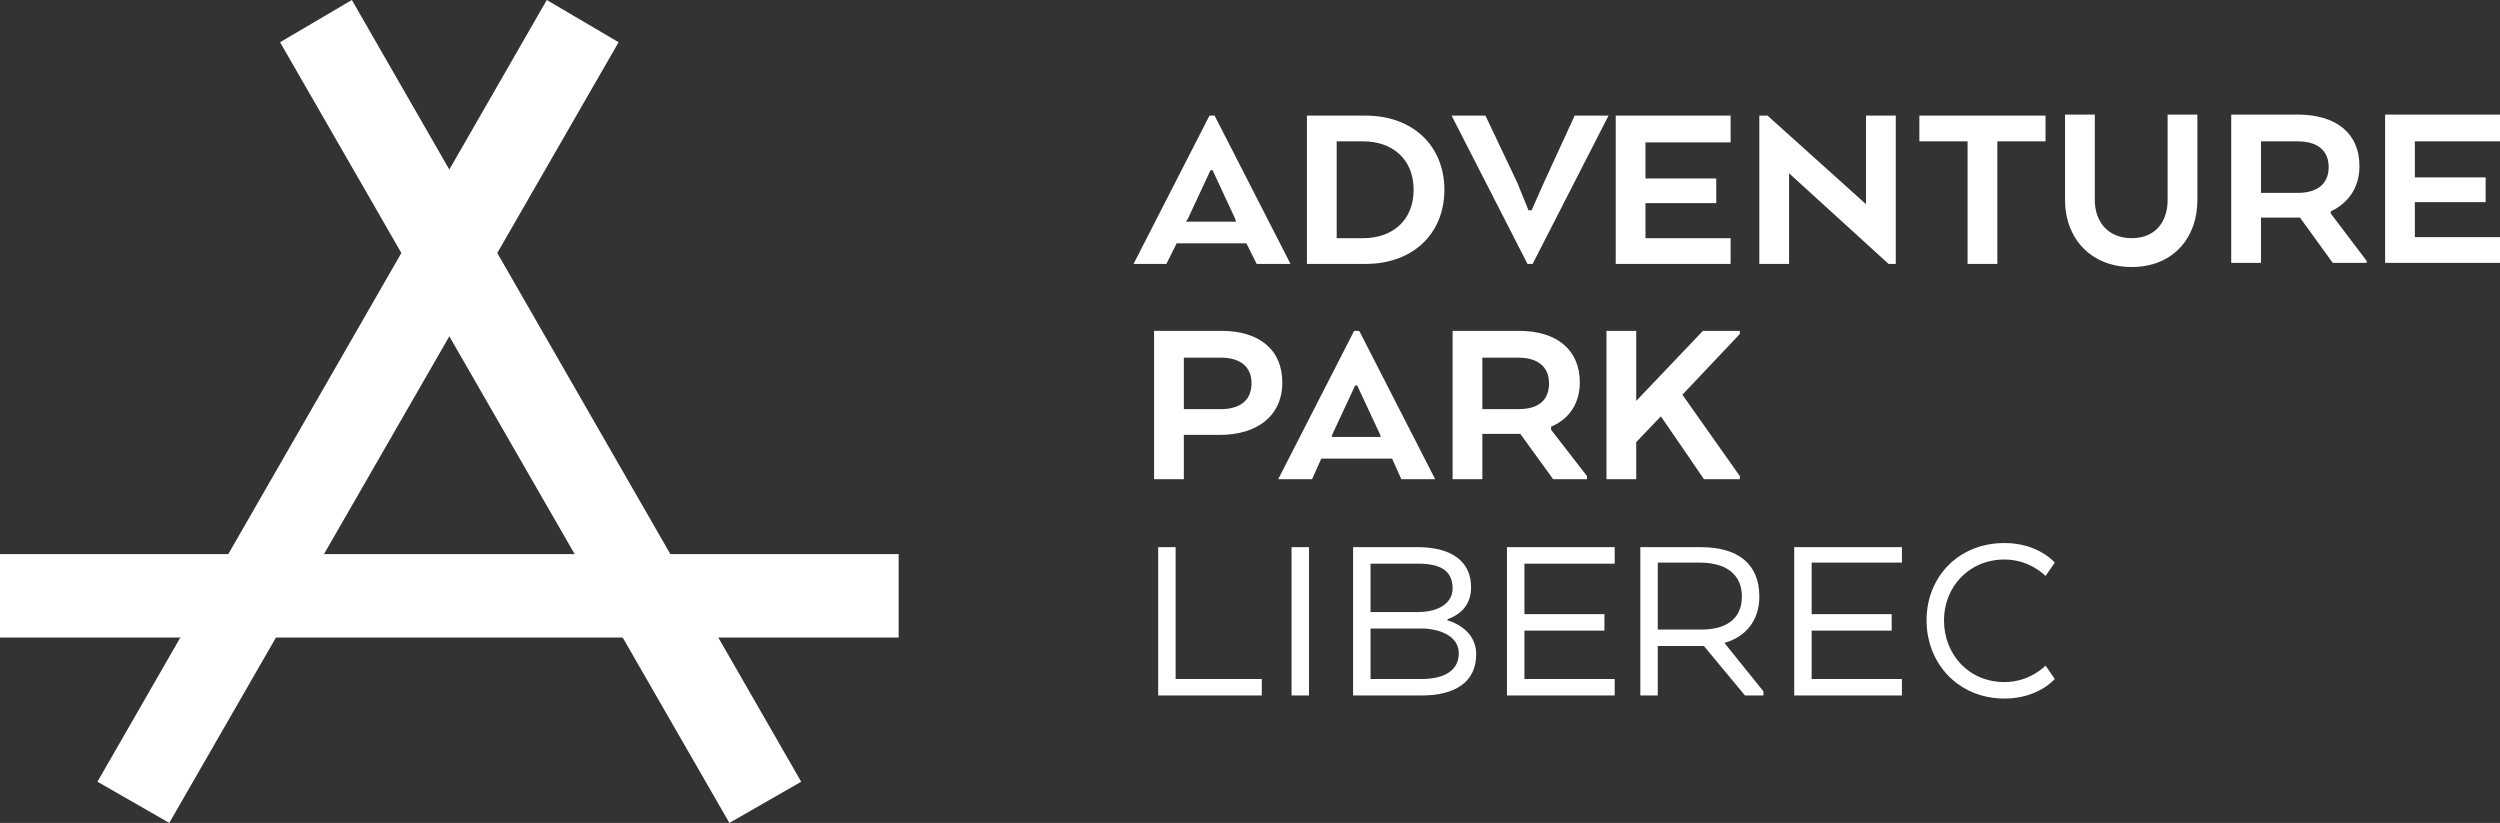 <svg width="240" height="79" viewBox="0 0 240 79" fill="none" xmlns="http://www.w3.org/2000/svg">
<rect x="0" y="0" width="240" height="79" fill="#333333" stroke="none"/>
<path d="M108.822 25.337H111.974L112.959 23.359H119.655L120.64 25.337H123.89L116.602 11.099H116.11L108.822 25.337ZM118.572 20.986L118.67 21.283H113.845L114.042 20.986L116.208 16.339H116.405L118.572 20.986ZM138.662 18.218C138.662 14.065 135.708 11.099 131.079 11.099H125.466V25.337H131.079C135.708 25.337 138.662 22.37 138.662 18.218ZM130.882 13.571C133.64 13.571 135.708 15.252 135.708 18.218C135.708 21.184 133.64 22.865 130.882 22.865H128.322V13.571H130.882ZM145.654 17.526L142.602 11.099H139.352L146.639 25.337H147.132L154.419 11.099H151.169L148.215 17.526L147.033 20.195H146.738L145.654 17.526ZM164.76 17.13H157.965V13.67H166.139V11.099H155.109V25.337H166.139V22.865H157.965V19.503H164.76V17.13ZM181.994 11.099H179.138V19.602L169.684 11.099H168.896V25.337H171.752V16.636L181.305 25.337H181.994V11.099ZM184.259 13.571H188.888V25.337H191.744V13.571H196.373V11.099H184.259V13.571ZM204.645 25.633C208.584 25.633 210.948 22.865 210.948 19.206V11H208.092V19.206C208.092 21.184 207.009 22.865 204.645 22.865C202.281 22.865 201.1 21.184 201.1 19.206V11H198.244V19.206C198.244 22.865 200.706 25.633 204.645 25.633ZM214.198 25.238H217.054V20.887H220.796L223.947 25.238H227.197V25.04L223.75 20.492V20.294C225.425 19.503 226.508 18.02 226.508 15.944C226.508 12.78 224.243 11 220.599 11H214.198V25.238ZM223.553 16.043C223.553 17.723 222.372 18.514 220.599 18.514H217.054V13.571H220.599C222.372 13.571 223.553 14.362 223.553 16.043ZM238.621 17.031H231.826V13.571H240V11H228.97V25.238H240V22.766H231.826V19.404H238.621V17.031ZM117.292 31.764H110.792V46.001H113.648V41.75H117.095C120.64 41.75 123.102 39.97 123.102 36.707C123.102 33.543 120.837 31.764 117.292 31.764ZM120.148 36.806C120.148 38.487 118.966 39.278 117.193 39.278H113.648V34.334H117.193C118.966 34.334 120.148 35.125 120.148 36.806ZM122.708 46.001H125.958L126.844 44.024H133.64L134.526 46.001H137.776L130.488 31.764H129.996L122.708 46.001ZM132.458 41.651L132.556 41.947H127.829L127.928 41.651L130.094 37.004H130.291L132.458 41.651ZM139.45 46.001H142.306V41.651H145.95L149.101 46.001H152.351V45.705L148.904 41.255V40.959C150.579 40.267 151.662 38.783 151.662 36.707C151.662 33.543 149.397 31.764 145.851 31.764H139.45V46.001ZM148.707 36.806C148.707 38.487 147.624 39.278 145.753 39.278H142.306V34.334H145.753C147.526 34.334 148.707 35.125 148.707 36.806ZM157.078 31.764H154.222V46.001H157.078V42.442L159.442 39.97C160.821 41.947 162.692 44.716 163.578 46.001H167.025V45.705L161.51 37.894L167.025 32.06V31.764H163.48L157.078 38.487V31.764ZM121.132 66.765V65.183H112.86V52.527H111.186V66.765H121.132ZM125.663 52.527H123.988V66.765H125.663V52.527ZM141.715 62.81C141.715 61.129 140.533 60.041 138.958 59.547V59.448C140.336 58.954 141.223 57.965 141.223 56.383C141.223 53.812 139.253 52.527 136.102 52.527H129.897V66.765H136.496C139.549 66.765 141.715 65.578 141.715 62.81ZM136.693 60.338C138.564 60.437 140.041 61.228 140.041 62.711C140.041 64.491 138.465 65.183 136.496 65.183H131.572V60.338H136.693ZM139.45 56.482C139.45 57.866 138.17 58.756 136.102 58.756H131.572V54.109H136.102C138.17 54.109 139.45 54.702 139.45 56.482ZM154.025 58.954H146.344V54.109H155.01V52.527H144.67V66.765H155.01V65.183H146.344V60.536H154.025V58.954ZM157.472 66.765H159.146V62.019H163.578L167.517 66.765H169.29V66.369L165.548 61.722C167.616 61.129 168.896 59.547 168.896 57.273C168.896 54.109 166.828 52.527 163.283 52.527H157.472V66.765ZM167.222 57.273C167.222 59.448 165.646 60.437 163.381 60.437H159.146V54.01H163.184C165.646 54.01 167.222 55.098 167.222 57.273ZM181.6 58.954H173.919V54.01H182.585V52.527H172.245V66.765H182.585V65.183H173.919V60.536H181.6V58.954ZM196.373 63.897C196.373 63.897 194.895 65.479 192.433 65.479C188.986 65.479 186.623 62.81 186.623 59.547C186.623 56.383 188.986 53.713 192.433 53.713C194.895 53.713 196.373 55.295 196.373 55.295L197.259 54.01C197.259 54.01 195.683 52.131 192.433 52.131C188.002 52.131 184.949 55.394 184.949 59.547C184.949 63.7 188.002 67.061 192.433 67.061C195.683 67.061 197.259 65.183 197.259 65.183L196.373 63.897Z" fill="white"/>
<path d="M86.27 53.194H0V61.203H86.27V53.194Z" fill="white"/>
<path d="M52.491 0L9.356 75.045L16.25 79L59.385 4.054L52.491 0Z" fill="white"/>
<path d="M33.779 0L76.914 75.045L70.02 79L26.886 4.054L33.779 0Z" fill="white"/>
</svg>
